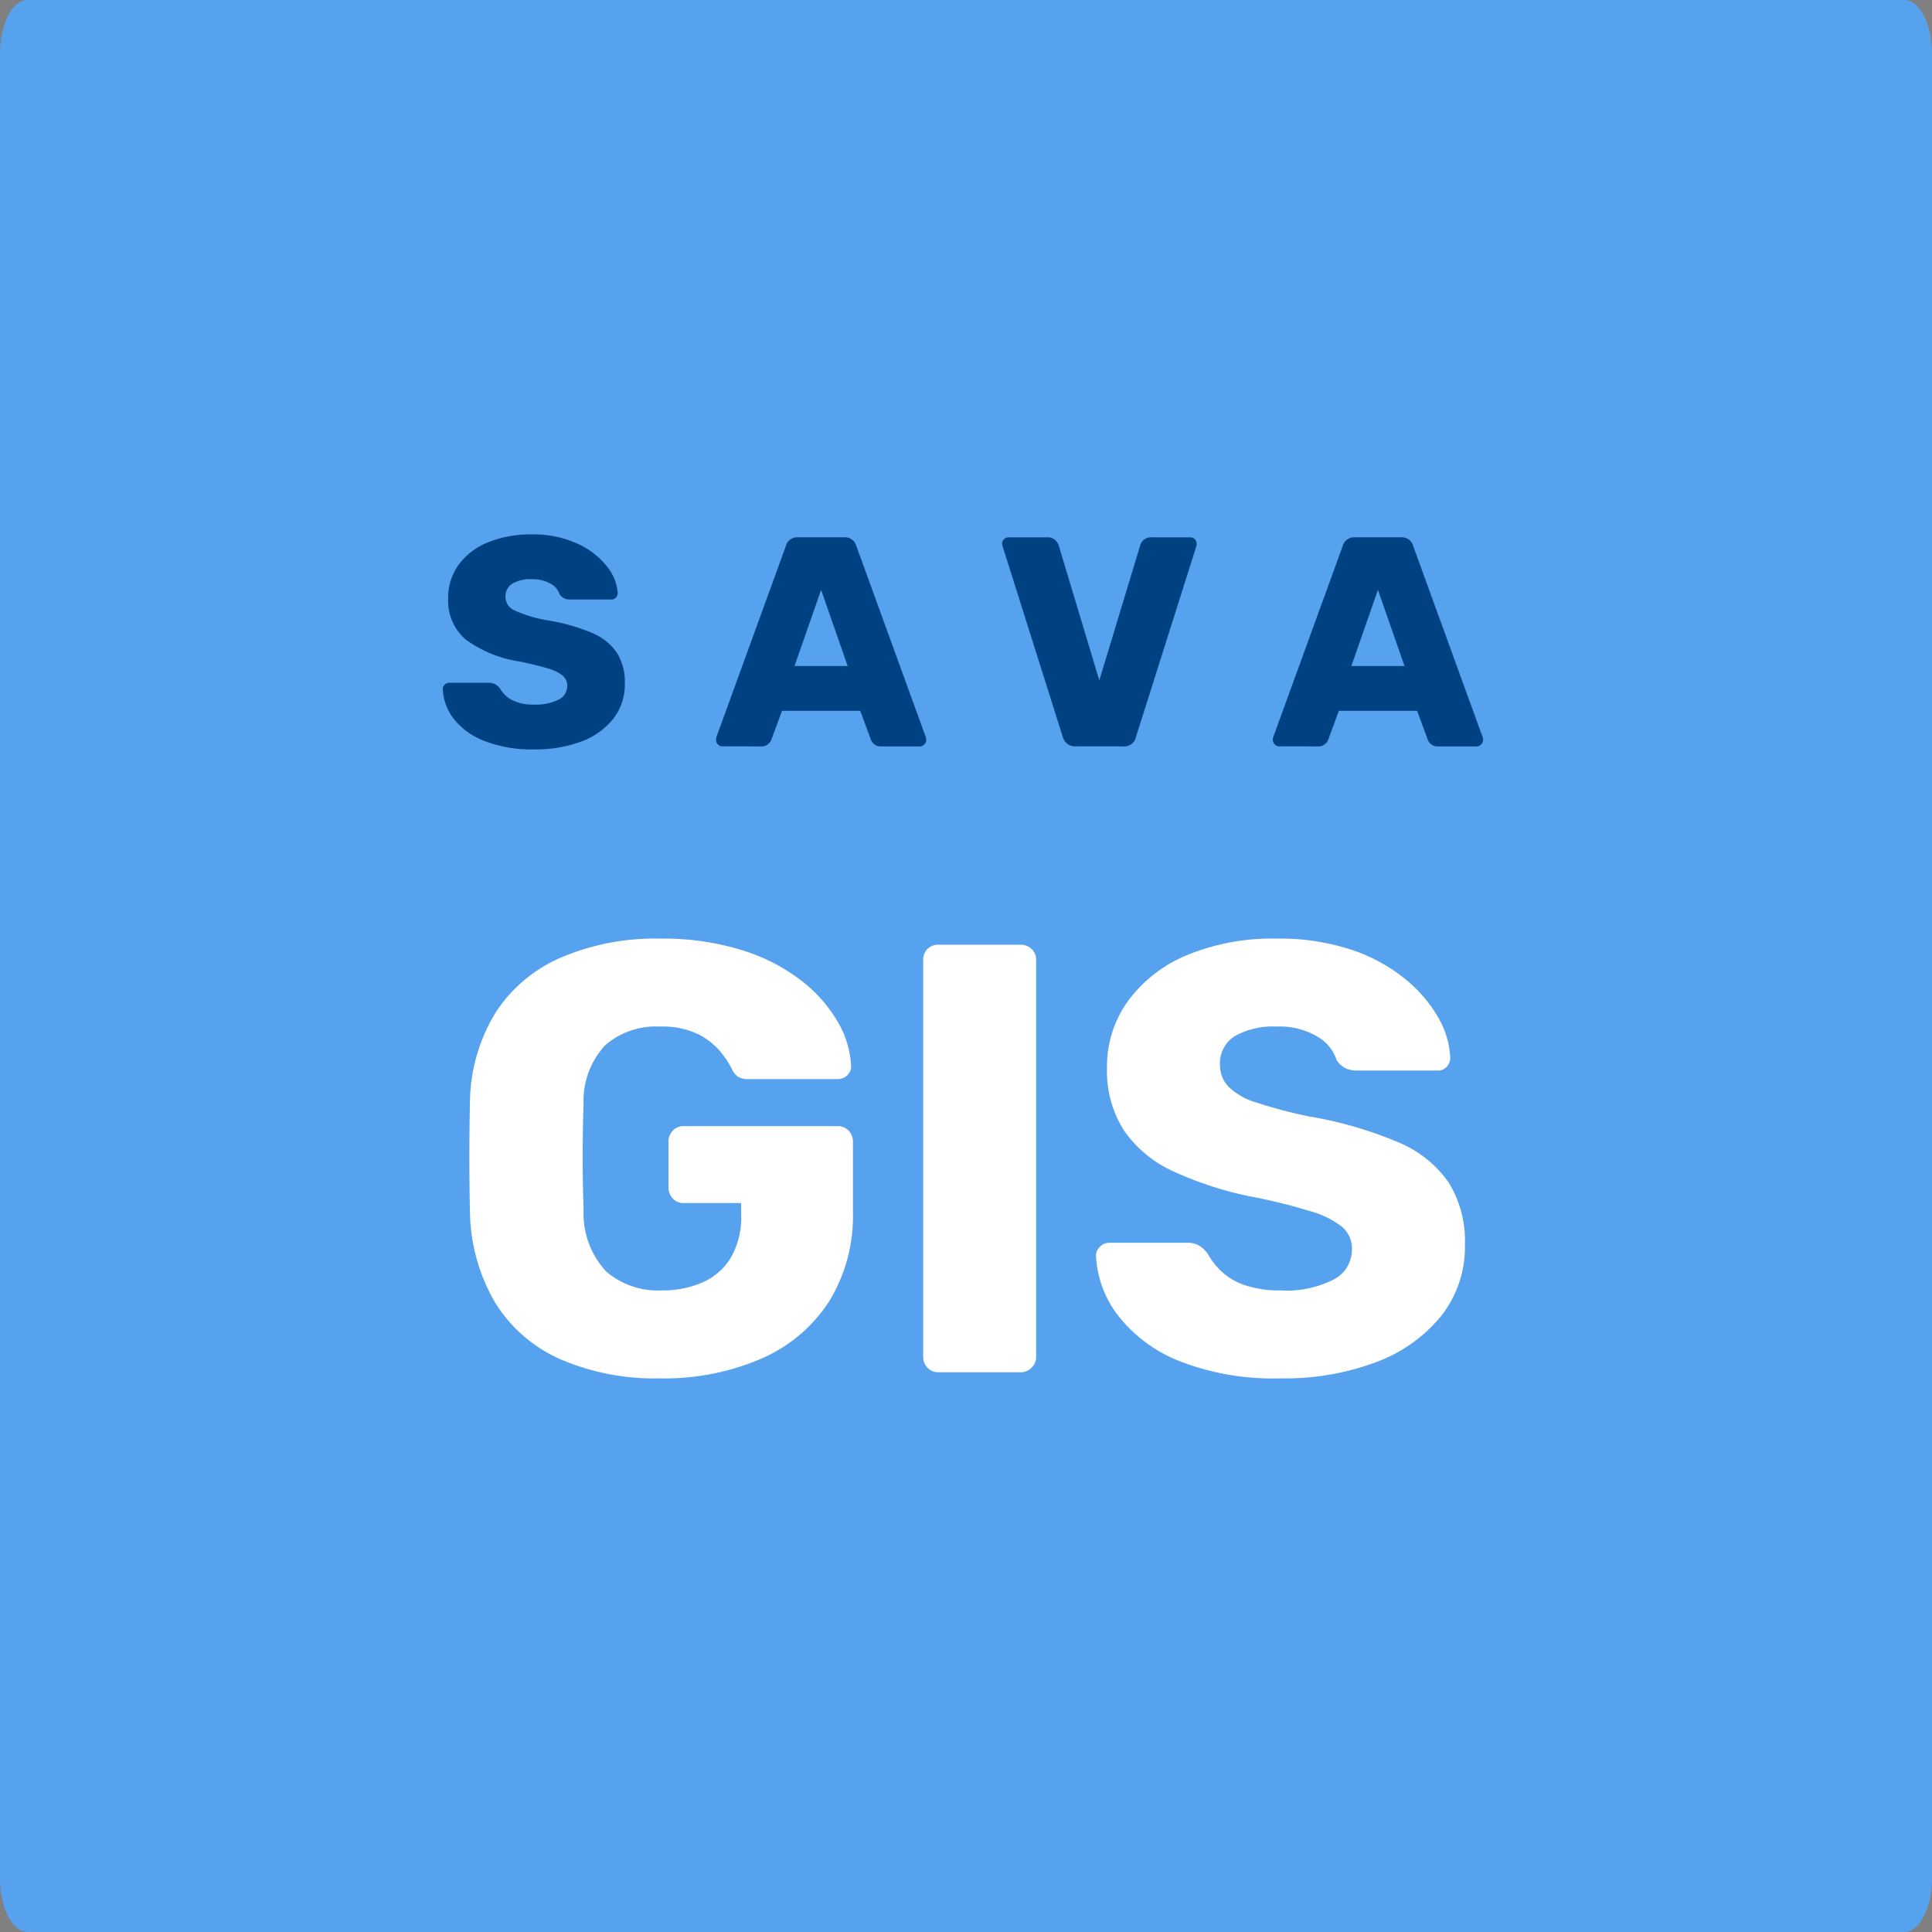 <svg xmlns="http://www.w3.org/2000/svg" width="126.53" height="126.53" viewBox="0 0 126.53 126.53">
  <rect x="0" y="0" width="126.53" height="126.53" fill="#808080" stroke="none"/>
  <g id="Group_253" data-name="Group 253" transform="translate(-1403 -210)">
    <path id="Path_147" data-name="Path 147" d="M1.808,0H124.723c1,0,1.808,1.584,1.808,3.537V122.993c0,1.953-.809,3.537-1.808,3.537H1.808c-1,0-1.808-1.584-1.808-3.537V3.537C0,1.584.809,0,1.808,0Z" transform="translate(1403 210)" fill="#56a2ef"/>
    <path id="Path_172" data-name="Path 172" d="M6.44,2.009a8.474,8.474,0,0,1-3.227-.548A4.707,4.707,0,0,1,1.2.015,3.377,3.377,0,0,1,.476-1.941.383.383,0,0,1,.6-2.234a.432.432,0,0,1,.3-.117h2.6a.809.809,0,0,1,.381.078A1.262,1.262,0,0,1,4.211-2,1.967,1.967,0,0,0,5-1.227a2.925,2.925,0,0,0,1.437.3,3.325,3.325,0,0,0,1.623-.323.988.988,0,0,0,.567-.89.867.867,0,0,0-.293-.675A2.6,2.6,0,0,0,7.4-3.28q-.645-.205-1.858-.46A8.093,8.093,0,0,1,2-5.167,3.332,3.332,0,0,1,.828-7.9,3.635,3.635,0,0,1,1.5-10.066a4.387,4.387,0,0,1,1.916-1.476A7.323,7.323,0,0,1,6.3-12.07a6.915,6.915,0,0,1,2.982.6,5.106,5.106,0,0,1,1.936,1.486,3.151,3.151,0,0,1,.714,1.75.432.432,0,0,1-.117.3.383.383,0,0,1-.293.127H8.787a.753.753,0,0,1-.665-.352,1.207,1.207,0,0,0-.606-.694A2.384,2.384,0,0,0,6.3-9.137a2.321,2.321,0,0,0-1.271.293.962.962,0,0,0-.45.86.985.985,0,0,0,.587.89,8.88,8.88,0,0,0,2.19.655,12.517,12.517,0,0,1,2.923.831,3.686,3.686,0,0,1,1.6,1.291,3.592,3.592,0,0,1,.518,2A3.641,3.641,0,0,1,11.642,0a4.772,4.772,0,0,1-2.112,1.5A8.576,8.576,0,0,1,6.44,2.009Zm12.339-.2a.393.393,0,0,1-.284-.127.393.393,0,0,1-.127-.284.593.593,0,0,1,.02-.176l4.556-12.535a.764.764,0,0,1,.782-.567h3.051a.764.764,0,0,1,.782.567L32.115,1.227a.593.593,0,0,1,.02.176.393.393,0,0,1-.127.284.393.393,0,0,1-.284.127H29.182a.679.679,0,0,1-.665-.43l-.7-1.9H22.69l-.7,1.9a.679.679,0,0,1-.665.43Zm4.732-5.26h3.481l-1.74-4.986Zm18.4,5.26a.828.828,0,0,1-.538-.166.851.851,0,0,1-.284-.42l-3.95-12.515-.039-.176a.393.393,0,0,1,.127-.284.414.414,0,0,1,.3-.127h2.562a.691.691,0,0,1,.479.166.8.8,0,0,1,.244.362l2.659,8.839,2.679-8.839a.731.731,0,0,1,.244-.372.718.718,0,0,1,.479-.156h2.562a.383.383,0,0,1,.293.127.408.408,0,0,1,.117.284.727.727,0,0,1-.02.176L45.862,1.227a.742.742,0,0,1-.264.42.828.828,0,0,1-.538.166Zm13.336,0a.393.393,0,0,1-.284-.127.393.393,0,0,1-.127-.284.593.593,0,0,1,.02-.176l4.556-12.535a.764.764,0,0,1,.782-.567h3.051a.764.764,0,0,1,.782.567L68.585,1.227a.593.593,0,0,1,.02.176.393.393,0,0,1-.127.284.393.393,0,0,1-.284.127H65.652a.679.679,0,0,1-.665-.43l-.7-1.9H59.16l-.7,1.9a.679.679,0,0,1-.665.43Zm4.732-5.26h3.481l-1.74-4.986Z" transform="translate(1431.524 257.07)" fill="#004182"/>
    <path id="Path_303" data-name="Path 303" d="M-19.78.4A15.551,15.551,0,0,1-26.32-.86a9.541,9.541,0,0,1-4.24-3.68,12.074,12.074,0,0,1-1.66-5.9q-.04-1.72-.04-3.66t.04-3.7a11.443,11.443,0,0,1,1.68-5.76,9.651,9.651,0,0,1,4.28-3.6,15.7,15.7,0,0,1,6.48-1.24,17.5,17.5,0,0,1,5.32.74,12.318,12.318,0,0,1,3.9,1.98,9.375,9.375,0,0,1,2.42,2.72,6.247,6.247,0,0,1,.88,2.92.783.783,0,0,1-.26.6.883.883,0,0,1-.62.24h-5.84a1.246,1.246,0,0,1-.66-.14,1.173,1.173,0,0,1-.38-.42,6.1,6.1,0,0,0-.82-1.26,4.547,4.547,0,0,0-1.48-1.14,5.42,5.42,0,0,0-2.46-.48,5.091,5.091,0,0,0-3.56,1.2,5.3,5.3,0,0,0-1.44,3.84q-.12,3.44,0,6.96A5.581,5.581,0,0,0-23.3-6.6a5.194,5.194,0,0,0,3.64,1.24A6.531,6.531,0,0,0-17-5.88,4.068,4.068,0,0,0-15.14-7.5a5.289,5.289,0,0,0,.68-2.82v-.76h-3.76a.941.941,0,0,1-.72-.3,1.044,1.044,0,0,1-.28-.74v-2.96a1.044,1.044,0,0,1,.28-.74.941.941,0,0,1,.72-.3H-8.14a.941.941,0,0,1,.72.3,1.044,1.044,0,0,1,.28.74v4.56A10.687,10.687,0,0,1-8.7-4.64,10.012,10.012,0,0,1-13.12-.9,15.956,15.956,0,0,1-19.78.4ZM-1.54,0a.941.941,0,0,1-.72-.3A.994.994,0,0,1-2.54-1V-27a.975.975,0,0,1,.28-.72A.975.975,0,0,1-1.54-28H3.82a1.044,1.044,0,0,1,.74.28.941.941,0,0,1,.3.72V-1a.959.959,0,0,1-.3.7,1,1,0,0,1-.74.3Zm22.4.4A16.815,16.815,0,0,1,14.22-.74a9.513,9.513,0,0,1-4-2.98A6.946,6.946,0,0,1,8.78-7.64a.8.8,0,0,1,.26-.58.846.846,0,0,1,.62-.26H14.7a1.548,1.548,0,0,1,.86.2,2.209,2.209,0,0,1,.54.52A4.707,4.707,0,0,0,17-6.6a4.2,4.2,0,0,0,1.54.9,6.982,6.982,0,0,0,2.32.34,6.823,6.823,0,0,0,3.5-.72,2.2,2.2,0,0,0,1.18-1.96,1.87,1.87,0,0,0-.64-1.48,6,6,0,0,0-2.06-1.02,36.09,36.09,0,0,0-3.78-.94,23.214,23.214,0,0,1-5.18-1.66,7.924,7.924,0,0,1-3.26-2.68A7.239,7.239,0,0,1,9.5-19.96a7.285,7.285,0,0,1,1.38-4.36,9.085,9.085,0,0,1,3.86-3,14.651,14.651,0,0,1,5.88-1.08,14.975,14.975,0,0,1,4.86.72,11.08,11.08,0,0,1,3.54,1.92,9.055,9.055,0,0,1,2.18,2.54,5.784,5.784,0,0,1,.78,2.62.876.876,0,0,1-.22.58.768.768,0,0,1-.62.26H25.86a1.681,1.681,0,0,1-.76-.16,1.474,1.474,0,0,1-.56-.52,2.741,2.741,0,0,0-1.26-1.54,4.824,4.824,0,0,0-2.66-.66,5.116,5.116,0,0,0-2.74.62,2.092,2.092,0,0,0-.98,1.9,2.027,2.027,0,0,0,.54,1.4,4.323,4.323,0,0,0,1.8,1.04,31.1,31.1,0,0,0,3.46.92,26,26,0,0,1,5.88,1.7,7.528,7.528,0,0,1,3.3,2.64,7.269,7.269,0,0,1,1.06,4.06,7.285,7.285,0,0,1-1.56,4.68A9.944,9.944,0,0,1,27.12-.66,17.058,17.058,0,0,1,20.86.4Z" transform="translate(1466 299.871)" fill="#fff"/>
  </g>
</svg>
